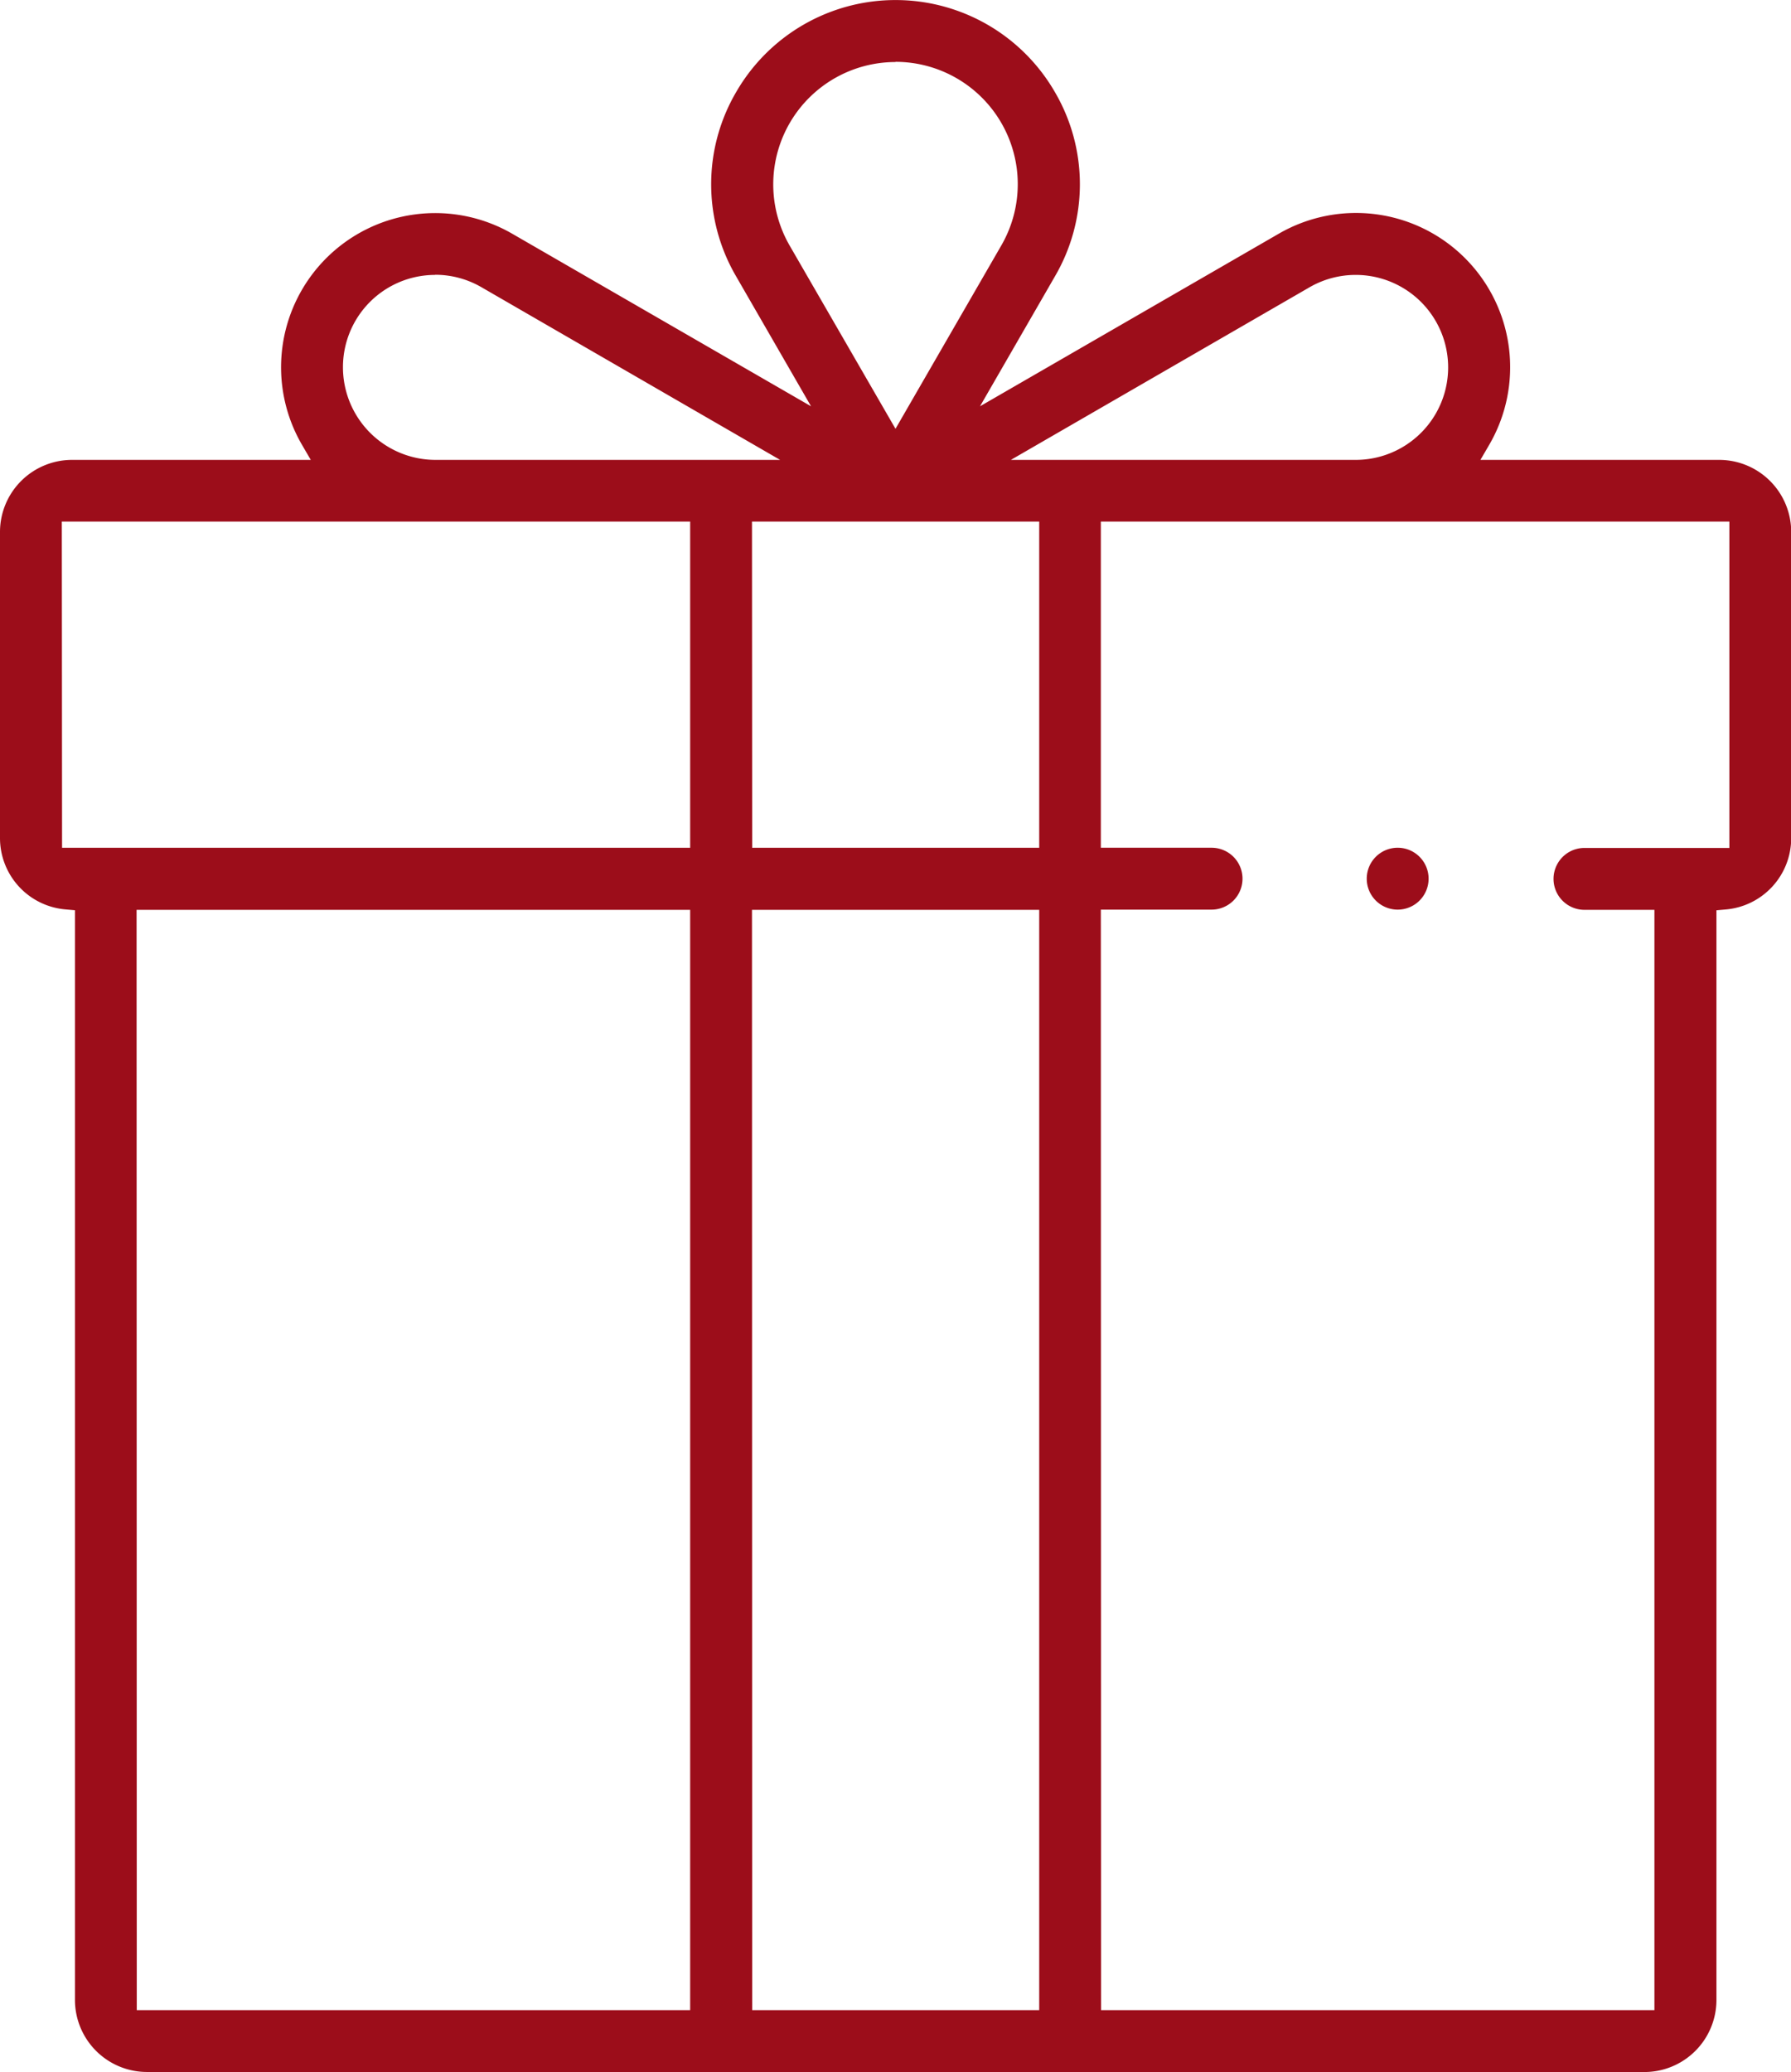 <svg id="Group_14746" data-name="Group 14746" xmlns="http://www.w3.org/2000/svg" xmlns:xlink="http://www.w3.org/1999/xlink" width="35.84" height="41.445" viewBox="0 0 35.84 41.445">
  <defs>
    <clipPath id="clip-path">
      <rect id="Rectangle_1646" data-name="Rectangle 1646" width="35.84" height="41.445" fill="none"/>
    </clipPath>
  </defs>
  <g id="Group_14606" data-name="Group 14606" clip-path="url(#clip-path)">
    <path id="Path_103201" data-name="Path 103201" d="M2.933,41.446A1.442,1.442,0,0,1,1.5,40.008v-21.8l-.183-.016A1.432,1.432,0,0,1,0,16.758V10.635A1.442,1.442,0,0,1,1.438,9.2H6.219l-.175-.3a3.084,3.084,0,0,1,4.211-4.221l5.975,3.449-1.5-2.6a3.649,3.649,0,0,1,0-3.683,3.683,3.683,0,0,1,6.381,0,3.649,3.649,0,0,1,0,3.683l-1.5,2.6,5.975-3.45A3.085,3.085,0,0,1,29.8,8.9l-.175.3h4.79a1.442,1.442,0,0,1,1.429,1.438v6.124a1.432,1.432,0,0,1-1.313,1.431l-.183.016v21.8a1.442,1.442,0,0,1-1.438,1.438H2.933Zm19.1-1.237H33.107V18.2h-1.4a.619.619,0,0,1,0-1.238h2.9V10.434H22.029v6.524h2.216a.619.619,0,0,1,0,1.238H22.029Zm-6.981,0h5.744V18.2H15.048Zm-12.315,0H13.811V18.2H2.733Zm12.315-23.25h5.744V10.434H15.048Zm-13.81,0H13.811V10.434H1.237ZM27.127,5.5a1.849,1.849,0,0,0-.923.248L20.229,9.2h6.9a1.849,1.849,0,1,0,0-3.7M8.7,5.5A1.845,1.845,0,0,0,6.863,7.349,1.853,1.853,0,0,0,8.711,9.2h6.9L9.636,5.747a1.847,1.847,0,0,0-.928-.25Zm9.221-4.258A2.447,2.447,0,0,0,15.8,4.91L17.92,8.578l2.119-3.67a2.447,2.447,0,0,0-2.117-3.67" transform="translate(0 -0.001)" fill="#9c0d1a"/>
    <path id="Path_103202" data-name="Path 103202" d="M775.243,481.522a.619.619,0,1,1,.619-.619.619.619,0,0,1-.619.619" transform="translate(-747.274 -463.327)" fill="#9c0d1a"/>
  </g>
</svg>
